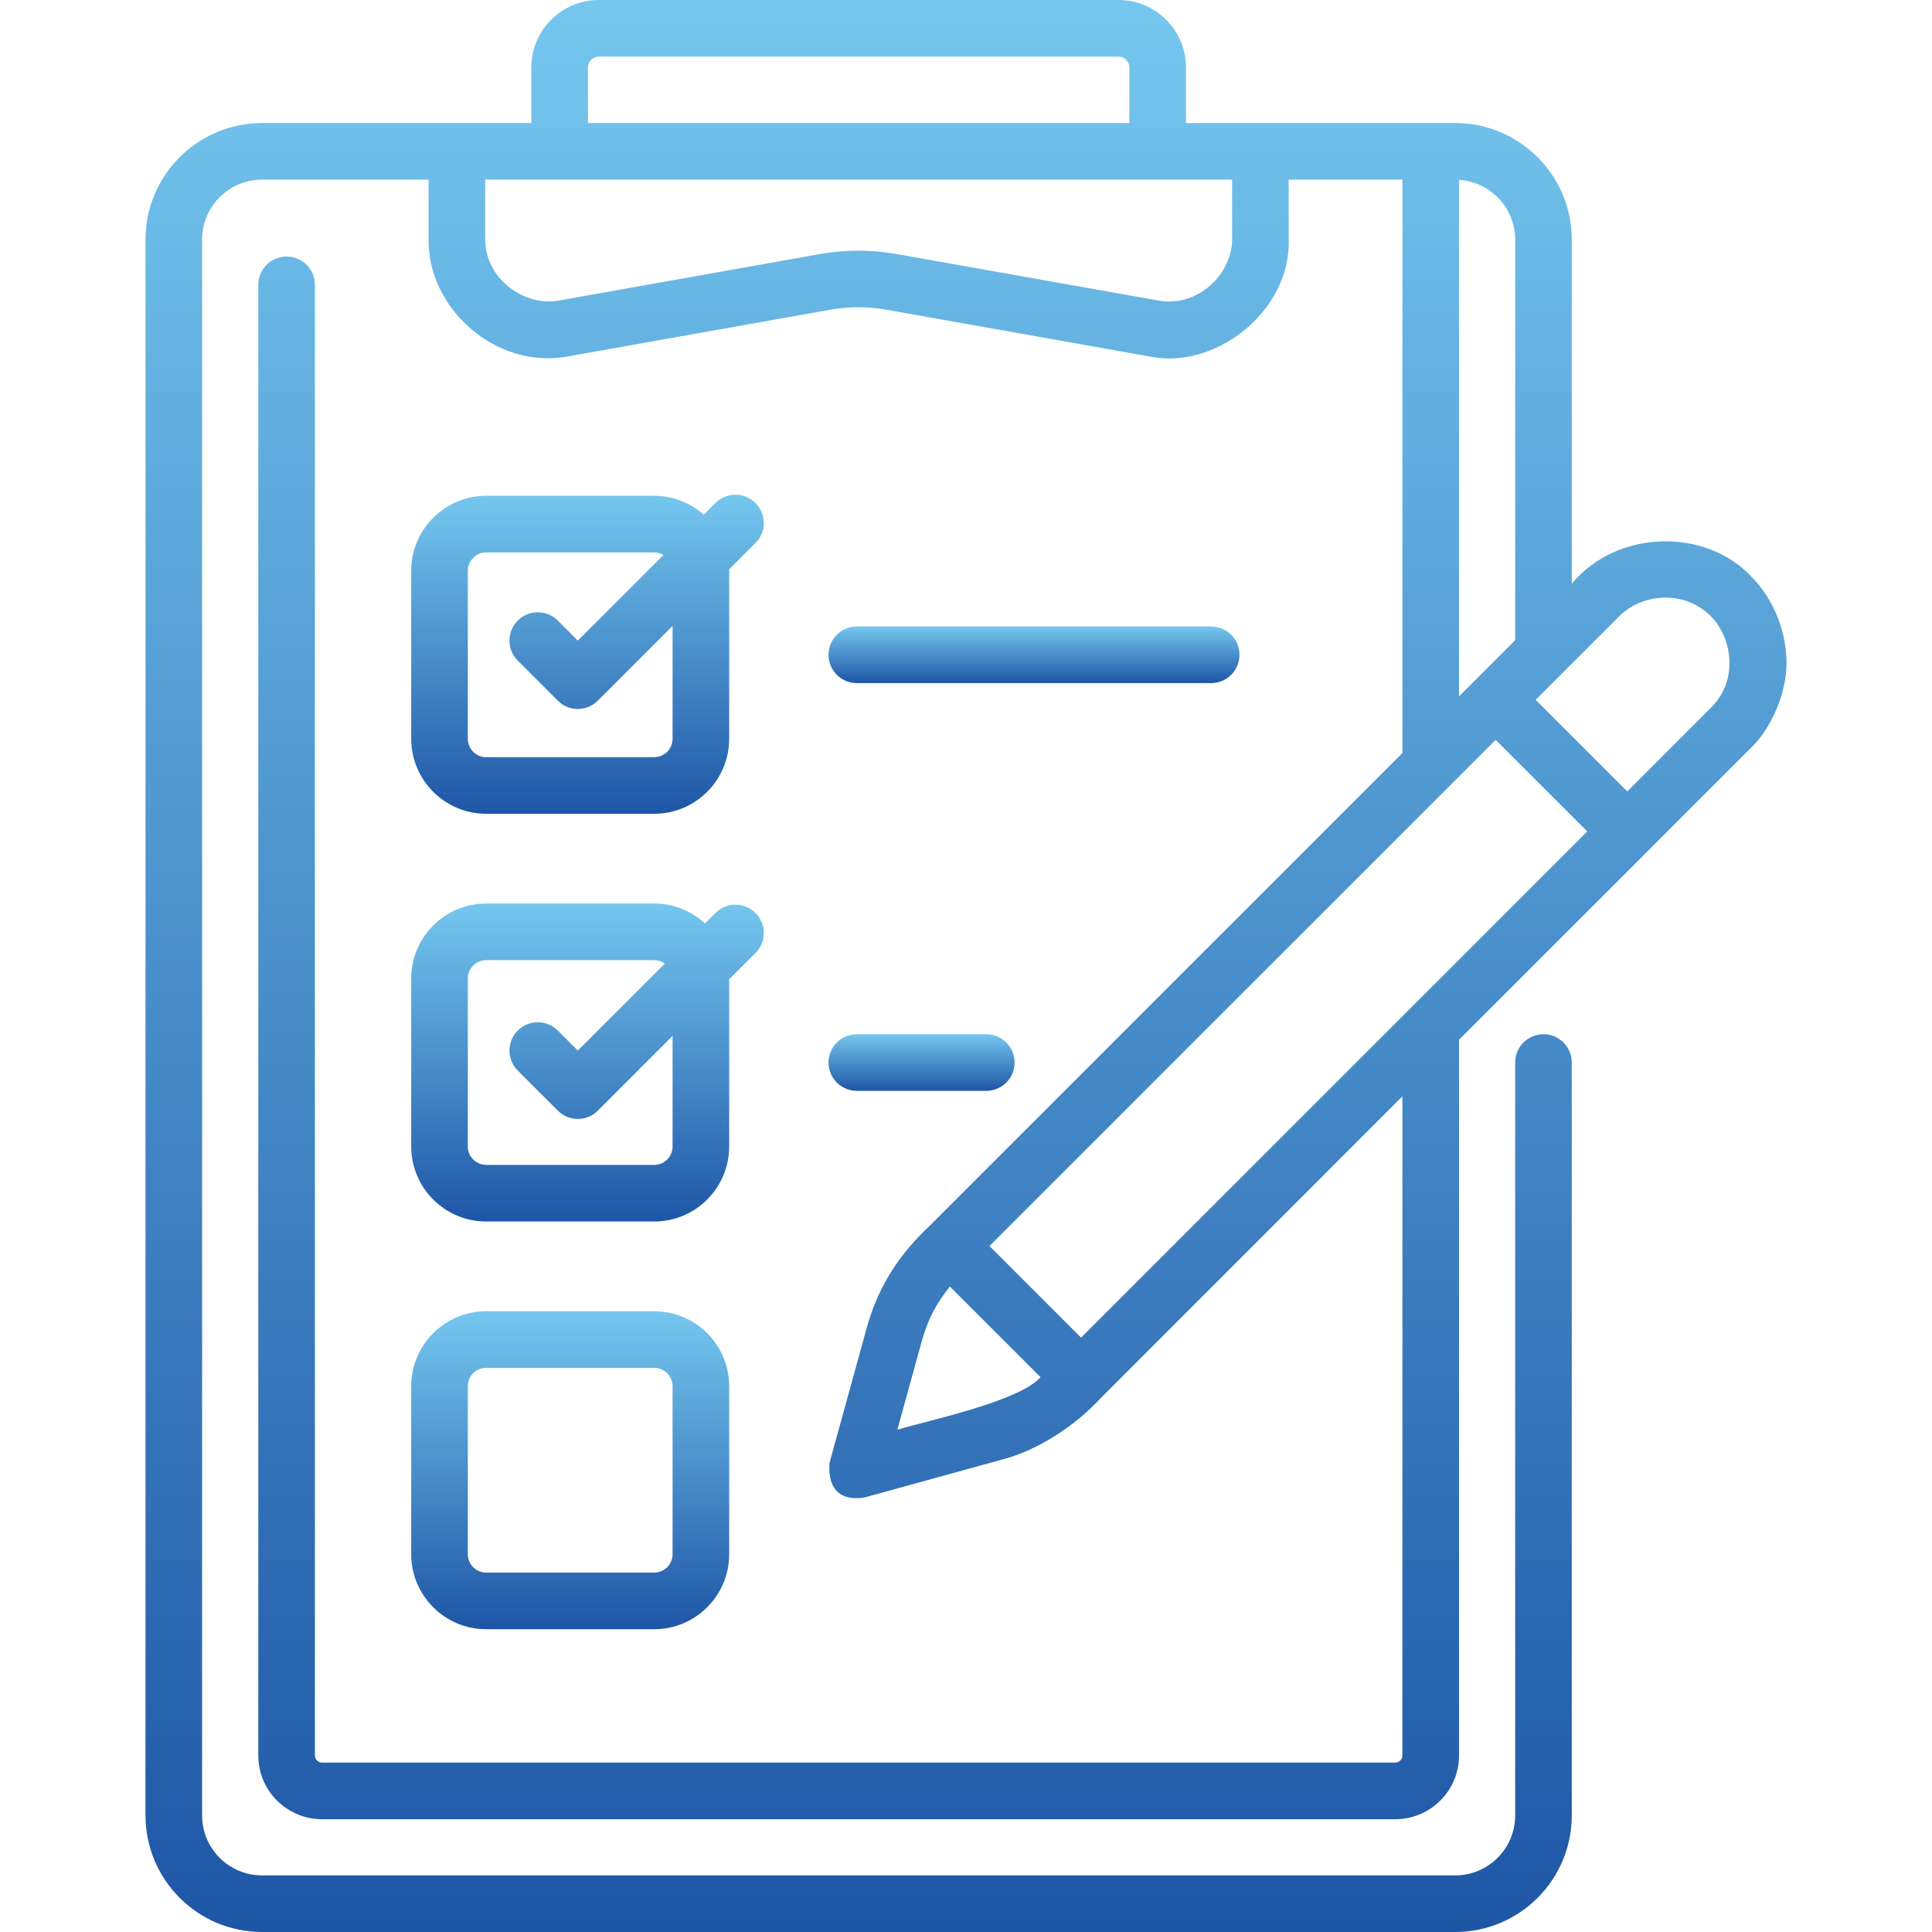 <?xml version="1.0" encoding="UTF-8"?> <svg xmlns="http://www.w3.org/2000/svg" width="80" height="80" viewBox="0 0 80 80" fill="none"> <g clip-path="url(#clip0)"> <path d="M51.324 27.114C51.324 26.467 50.8 25.942 50.152 25.942H35.479C34.832 25.942 34.307 26.467 34.307 27.114C34.307 27.761 34.832 28.286 35.479 28.286H50.152C50.799 28.286 51.324 27.761 51.324 27.114Z" fill="url(#paint0_linear)"></path> <path d="M17.027 47.475C17.027 49.187 18.42 50.58 20.132 50.58H27.089C28.801 50.58 30.194 49.187 30.194 47.475V40.55L31.283 39.461C31.741 39.004 31.741 38.261 31.283 37.804C30.825 37.346 30.083 37.346 29.626 37.804L29.191 38.239C28.637 37.728 27.9 37.413 27.089 37.413H20.132C18.42 37.413 17.027 38.806 17.027 40.518V47.475H17.027ZM19.371 40.518C19.371 40.098 19.712 39.757 20.132 39.757H27.089C27.253 39.757 27.405 39.811 27.53 39.9L23.926 43.503L23.096 42.673C22.638 42.215 21.896 42.215 21.439 42.673C20.981 43.13 20.981 43.872 21.439 44.33L23.098 45.989C23.327 46.218 23.627 46.333 23.927 46.333C24.226 46.333 24.526 46.218 24.755 45.989L27.85 42.894V47.475C27.85 47.895 27.509 48.236 27.089 48.236H20.132C19.712 48.236 19.371 47.894 19.371 47.475V40.518H19.371Z" fill="url(#paint1_linear)"></path> <path d="M35.479 42.825C34.832 42.825 34.307 43.35 34.307 43.997C34.307 44.644 34.832 45.169 35.479 45.169H40.84C41.488 45.169 42.012 44.644 42.012 43.997C42.012 43.35 41.488 42.825 40.84 42.825H35.479Z" fill="url(#paint2_linear)"></path> <path d="M17.027 64.357C17.027 66.07 18.42 67.462 20.132 67.462H27.089C28.801 67.462 30.194 66.069 30.194 64.357V57.401C30.194 55.689 28.801 54.296 27.089 54.296H20.132C18.42 54.296 17.027 55.689 17.027 57.401V64.357ZM19.371 57.401C19.371 56.981 19.712 56.639 20.132 56.639H27.089C27.508 56.639 27.85 56.981 27.85 57.401V64.357C27.85 64.777 27.508 65.118 27.089 65.118H20.132C19.712 65.118 19.371 64.777 19.371 64.357V57.401Z" fill="url(#paint3_linear)"></path> <path d="M73.975 27.414C73.971 26.281 73.529 24.884 72.501 23.858C70.632 21.877 66.992 21.896 65.084 24.166V9.92C65.084 7.26 62.919 5.095 60.259 5.095H49.108V2.793C49.108 1.253 47.856 0 46.316 0H24.794C23.254 0 22.001 1.253 22.001 2.793V5.095H10.85C8.189 5.095 6.025 7.26 6.025 9.92V75.175C6.025 77.835 8.189 80 10.85 80H60.259C62.92 80 65.084 77.835 65.084 75.175V43.996C65.084 43.349 64.56 42.825 63.912 42.825C63.265 42.825 62.74 43.349 62.74 43.996V75.175C62.74 76.543 61.627 77.656 60.259 77.656H10.85C9.482 77.656 8.368 76.543 8.368 75.175V9.92C8.368 8.552 9.482 7.439 10.85 7.439H17.747V9.882C17.678 12.736 20.531 15.341 23.557 14.751L34.369 12.827C35.148 12.688 35.938 12.688 36.717 12.827L47.553 14.752C50.266 15.356 53.473 12.916 53.362 9.883V7.439H58.072V31.179L38.487 50.765C37.359 51.823 36.436 53.099 35.924 54.859L34.35 60.568C34.306 61.067 34.342 62.221 35.791 62.009L41.498 60.436C42.926 60.072 44.518 59.058 45.594 57.876L58.071 45.397V72.691C58.071 72.853 57.939 72.986 57.776 72.986H13.334C13.171 72.986 13.039 72.853 13.039 72.691V11.794C13.039 11.147 12.514 10.623 11.867 10.623C11.22 10.623 10.695 11.147 10.695 11.794V72.691C10.695 74.146 11.879 75.33 13.334 75.33H57.776C59.231 75.33 60.416 74.146 60.416 72.691V43.053L72.502 30.967H72.502C73.31 30.204 73.99 28.732 73.975 27.414ZM24.344 2.793C24.344 2.545 24.546 2.344 24.794 2.344H46.316C46.563 2.344 46.765 2.545 46.765 2.793V5.095H24.344V2.793ZM51.019 9.883C51.042 11.286 49.638 12.753 47.963 12.444L37.127 10.519C36.602 10.425 36.073 10.379 35.544 10.379C35.014 10.379 34.484 10.425 33.958 10.519L23.147 12.443C21.77 12.712 20.079 11.586 20.09 9.882V7.439H51.019V9.883ZM70.844 29.309L67.382 32.772L63.588 28.977L67.05 25.515C67.968 24.595 69.711 24.389 70.843 25.515C71.694 26.368 72.033 28.133 70.844 29.309ZM44.766 55.389L40.971 51.595L61.931 30.635L65.725 34.429L44.766 55.389ZM60.415 7.447C61.711 7.528 62.74 8.605 62.74 9.92V26.51L60.415 28.835V7.447ZM38.183 55.483C38.264 55.291 38.429 54.377 39.335 53.273L43.086 57.025C42.207 58.027 38.512 58.797 37.158 59.201L38.183 55.483Z" fill="url(#paint4_linear)"></path> <path d="M31.283 20.828C30.825 20.37 30.083 20.37 29.625 20.828L29.142 21.312C28.593 20.828 27.876 20.53 27.089 20.53H20.132C18.42 20.53 17.027 21.924 17.027 23.636V30.592C17.027 32.304 18.42 33.697 20.132 33.697H27.089C28.801 33.697 30.194 32.304 30.194 30.592V23.636C30.194 23.616 30.191 23.597 30.191 23.578L31.283 22.485C31.741 22.028 31.741 21.286 31.283 20.828ZM27.85 30.592C27.85 31.012 27.508 31.353 27.089 31.353H20.132C19.712 31.353 19.371 31.012 19.371 30.592V23.636C19.371 23.216 19.712 22.874 20.132 22.874H27.089C27.229 22.874 27.359 22.915 27.472 22.982L23.926 26.527L23.096 25.697C22.638 25.239 21.896 25.239 21.438 25.697C20.981 26.154 20.981 26.896 21.438 27.354L23.098 29.013C23.326 29.242 23.627 29.357 23.926 29.357C24.226 29.357 24.526 29.242 24.755 29.013L27.85 25.918V30.592Z" fill="url(#paint5_linear)"></path> </g> <defs> <linearGradient id="paint0_linear" x1="42.816" y1="25.942" x2="42.816" y2="28.286" gradientUnits="userSpaceOnUse"> <stop stop-color="#75C7EF"></stop> <stop offset="1" stop-color="#1E56A6"></stop> </linearGradient> <linearGradient id="paint1_linear" x1="24.327" y1="37.413" x2="24.327" y2="50.58" gradientUnits="userSpaceOnUse"> <stop stop-color="#75C7EF"></stop> <stop offset="1" stop-color="#1E56A6"></stop> </linearGradient> <linearGradient id="paint2_linear" x1="38.16" y1="42.825" x2="38.16" y2="45.169" gradientUnits="userSpaceOnUse"> <stop stop-color="#75C7EF"></stop> <stop offset="1" stop-color="#1E56A6"></stop> </linearGradient> <linearGradient id="paint3_linear" x1="23.61" y1="54.296" x2="23.61" y2="67.462" gradientUnits="userSpaceOnUse"> <stop stop-color="#75C7EF"></stop> <stop offset="1" stop-color="#1E56A6"></stop> </linearGradient> <linearGradient id="paint4_linear" x1="40" y1="0" x2="40" y2="80" gradientUnits="userSpaceOnUse"> <stop stop-color="#75C7EF"></stop> <stop offset="1" stop-color="#1E56A6"></stop> </linearGradient> <linearGradient id="paint5_linear" x1="24.327" y1="20.485" x2="24.327" y2="33.697" gradientUnits="userSpaceOnUse"> <stop stop-color="#75C7EF"></stop> <stop offset="1" stop-color="#1E56A6"></stop> </linearGradient> <clipPath id="clip0"> <rect width="80" height="80" fill="white"></rect> </clipPath> </defs> </svg> 